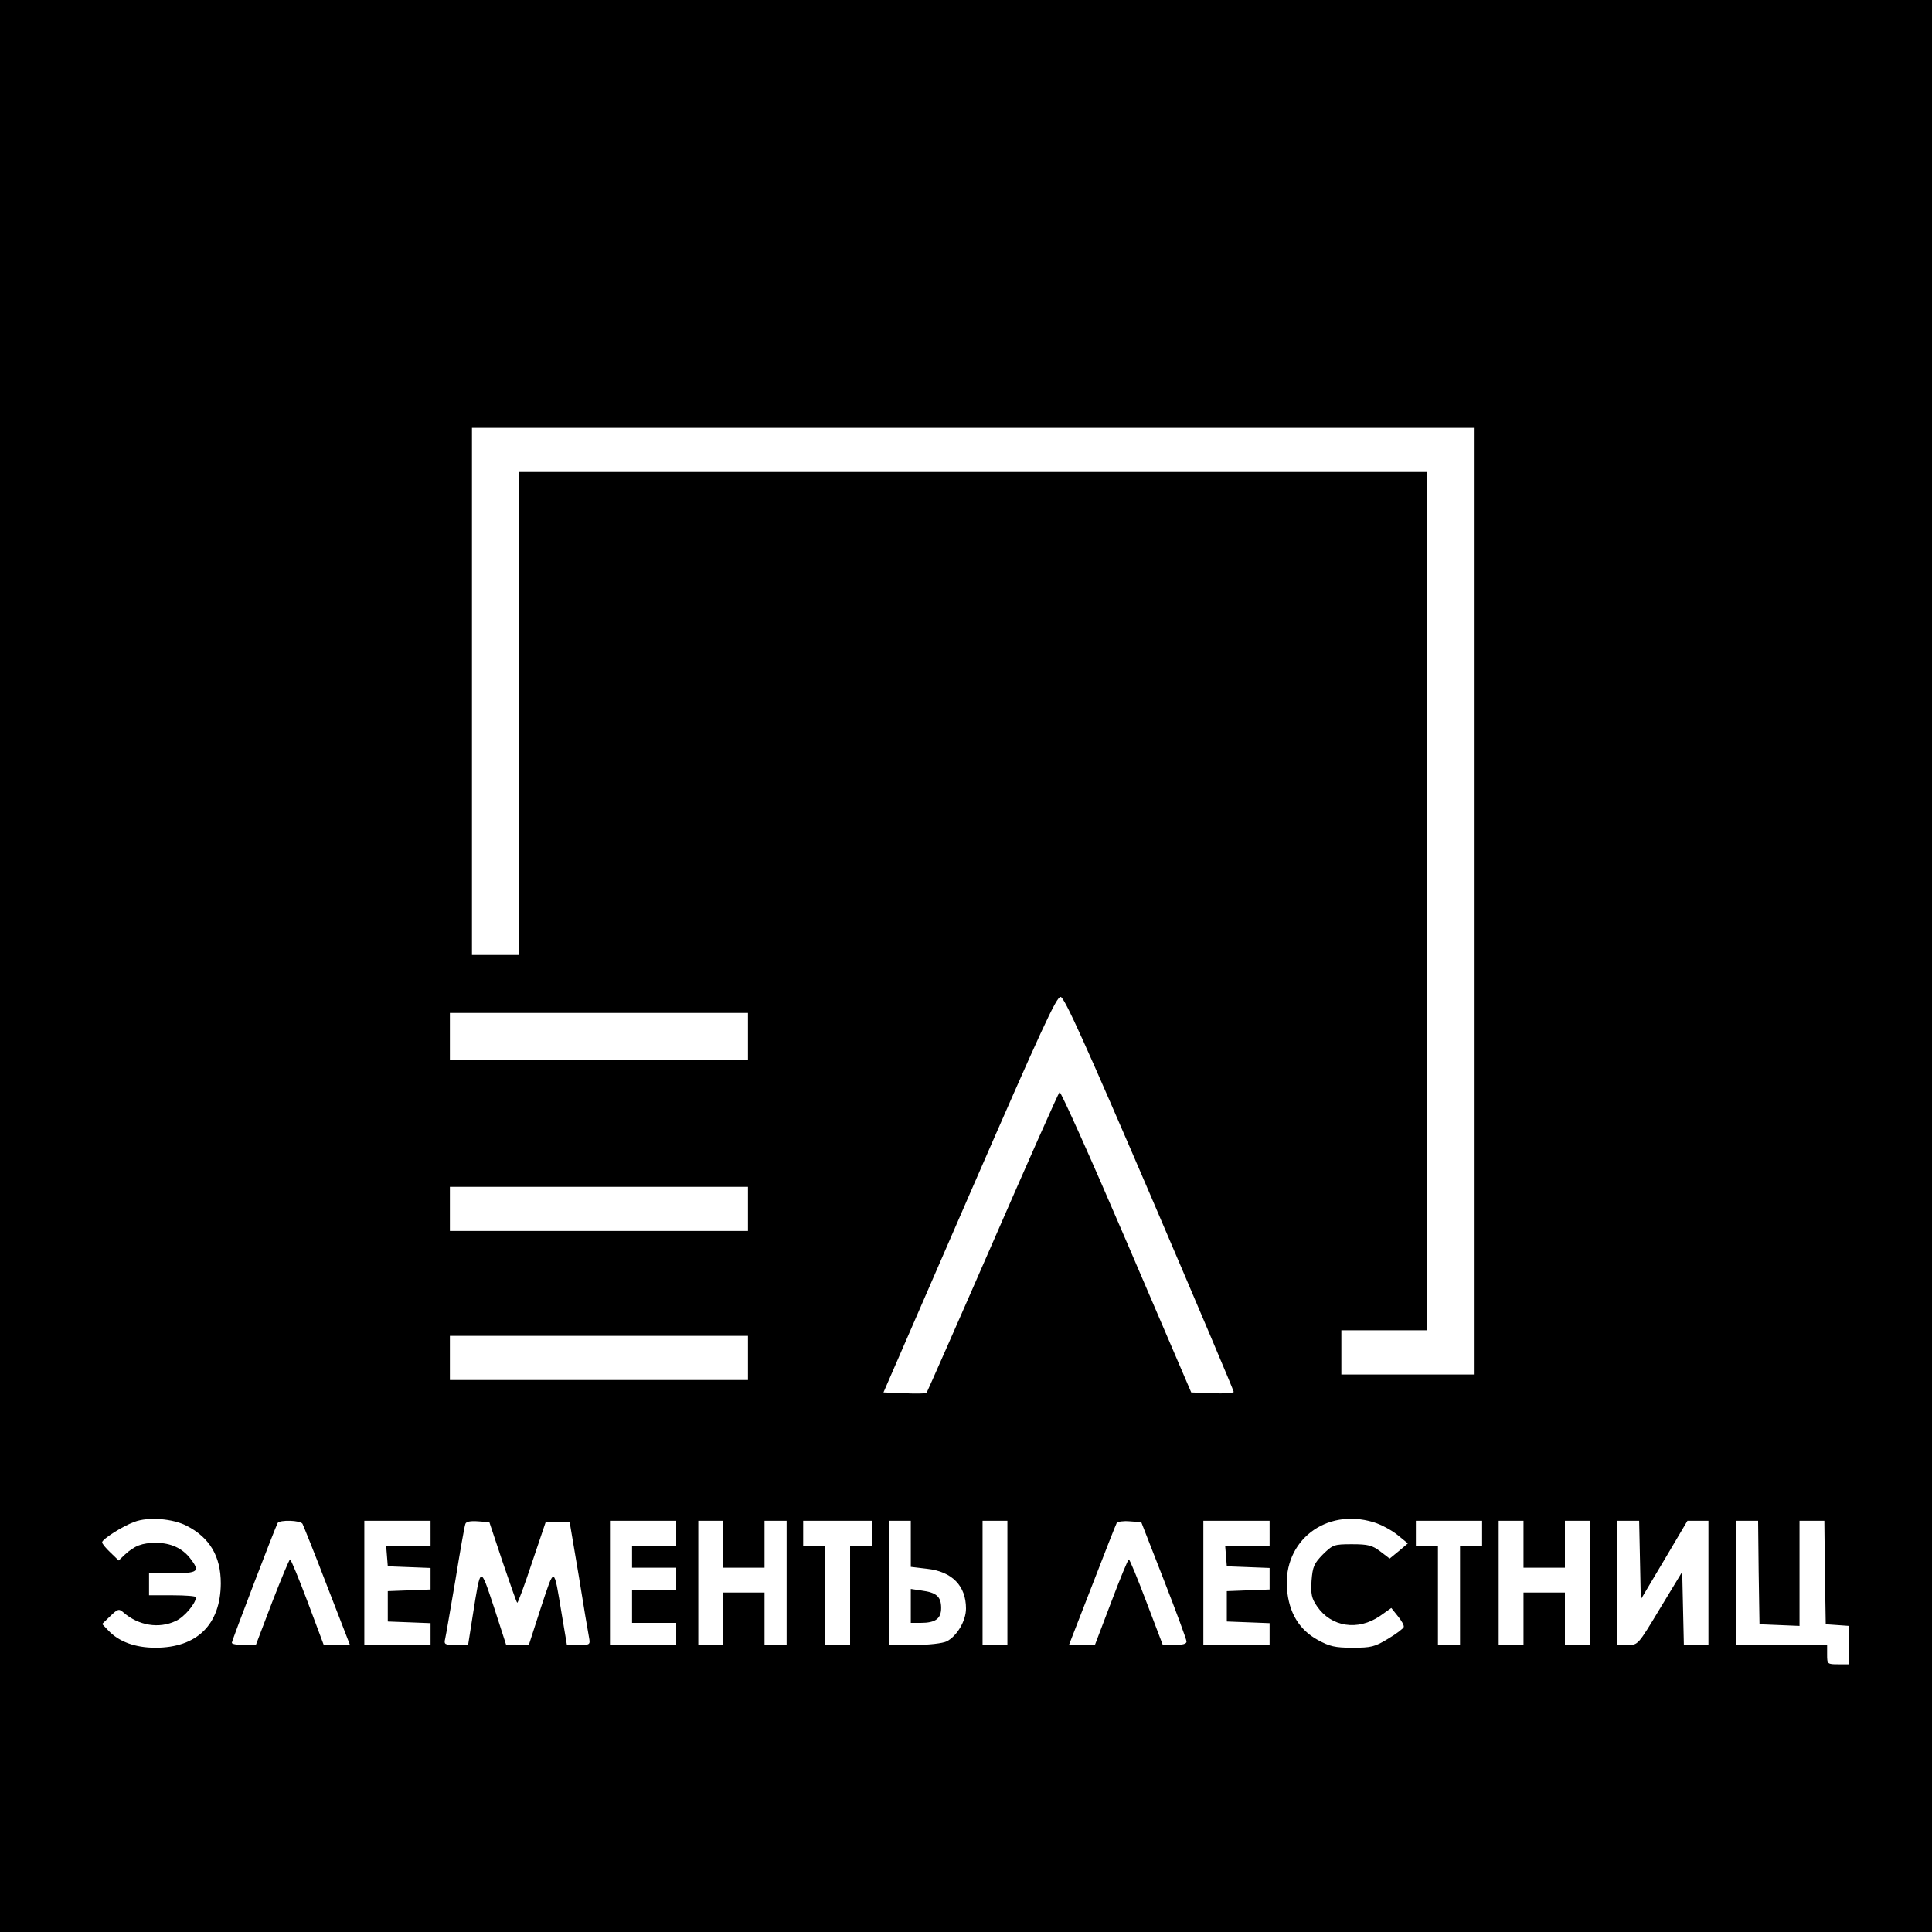 <?xml version="1.0" standalone="no"?>
<!DOCTYPE svg PUBLIC "-//W3C//DTD SVG 20010904//EN"
 "http://www.w3.org/TR/2001/REC-SVG-20010904/DTD/svg10.dtd">
<svg version="1.0" xmlns="http://www.w3.org/2000/svg"
 width="700pt" height="700pt" viewBox="0 0 700 700"
 preserveAspectRatio="xMidYMid meet">
<g transform="translate(0,700) scale(0.1,-0.1)"
fill="#000000" stroke="none">
<path d="M0 3500 l0 -3500 3500 0 3500 0 0 3500 0 3500 -3500 0 -3500 0 0
-3500z m5340 235 l0 -1715 -240 0 -240 0 0 80 0 80 155 0 155 0 0 1555 0 1555
-1645 0 -1645 0 0 -875 0 -875 -85 0 -85 0 0 955 0 955 1815 0 1815 0 0 -1715z
m-1174 -1060 c167 -390 304 -713 304 -718 0 -4 -35 -7 -77 -5 l-77 3 -235 548
c-129 301 -238 544 -242 540 -5 -5 -114 -251 -243 -547 -129 -296 -237 -540
-239 -543 -3 -2 -39 -3 -80 -1 l-76 3 312 718 c261 599 315 717 330 715 14 -2
90 -171 323 -713z m-1456 570 l0 -85 -540 0 -540 0 0 85 0 85 540 0 540 0 0
-85z m0 -625 l0 -80 -540 0 -540 0 0 80 0 80 540 0 540 0 0 -80z m0 -540 l0
-80 -540 0 -540 0 0 80 0 80 540 0 540 0 0 -80z m-2034 -608 c84 -43 124 -111
124 -209 -1 -149 -86 -233 -237 -233 -73 0 -133 22 -171 63 l-22 23 30 29 c27
26 31 27 47 13 55 -48 129 -60 190 -31 31 14 73 64 73 86 0 4 -38 7 -85 7
l-85 0 0 40 0 40 85 0 c94 0 101 6 64 54 -29 37 -71 56 -124 56 -50 0 -77 -10
-113 -43 l-22 -21 -30 29 c-17 16 -30 32 -30 37 0 11 73 58 117 74 50 19 138
12 189 -14z m4300 13 c27 -8 66 -29 87 -46 l38 -31 -33 -28 -33 -27 -34 26
c-29 22 -44 26 -103 26 -65 0 -69 -2 -105 -37 -32 -33 -37 -44 -41 -95 -3 -49
0 -64 20 -93 51 -75 148 -90 228 -35 l41 29 24 -30 c13 -16 23 -33 21 -39 -1
-5 -27 -25 -56 -42 -49 -30 -62 -33 -130 -33 -63 0 -83 5 -125 28 -68 37 -105
99 -112 185 -14 174 140 294 313 242z m-3880 -6 c3 -6 44 -107 89 -225 l83
-214 -48 0 -47 0 -58 155 c-32 85 -61 155 -64 155 -3 0 -32 -70 -65 -155 l-59
-155 -43 0 c-24 0 -44 3 -44 8 0 8 158 420 166 434 8 12 82 10 90 -3z m464
-34 l0 -45 -81 0 -80 0 3 -37 3 -38 78 -3 77 -3 0 -39 0 -39 -77 -3 -78 -3 0
-55 0 -55 78 -3 77 -3 0 -39 0 -40 -120 0 -120 0 0 225 0 225 120 0 120 0 0
-45z m261 -104 c27 -79 50 -146 53 -148 2 -2 26 62 53 144 l50 148 43 0 44 0
33 -195 c17 -107 34 -207 37 -222 5 -27 4 -28 -37 -28 l-43 0 -19 113 c-29
175 -25 174 -75 23 l-44 -136 -41 0 -41 0 -44 136 c-51 153 -48 154 -77 -28
l-17 -108 -44 0 c-41 0 -44 2 -39 23 3 12 19 108 37 212 17 105 33 196 36 203
2 9 18 12 46 10 l41 -3 48 -144z m629 104 l0 -45 -80 0 -80 0 0 -40 0 -40 80
0 80 0 0 -40 0 -40 -80 0 -80 0 0 -60 0 -60 80 0 80 0 0 -40 0 -40 -120 0
-120 0 0 225 0 225 120 0 120 0 0 -45z m170 -40 l0 -85 75 0 75 0 0 85 0 85
40 0 40 0 0 -225 0 -225 -40 0 -40 0 0 95 0 95 -75 0 -75 0 0 -95 0 -95 -45 0
-45 0 0 225 0 225 45 0 45 0 0 -85z m540 40 l0 -45 -40 0 -40 0 0 -180 0 -180
-45 0 -45 0 0 180 0 180 -40 0 -40 0 0 45 0 45 125 0 125 0 0 -45z m140 -39
l0 -83 59 -7 c91 -10 141 -62 141 -144 0 -45 -33 -100 -70 -119 -15 -7 -64
-13 -117 -13 l-93 0 0 225 0 225 40 0 40 0 0 -84z m350 -141 l0 -225 -45 0
-45 0 0 225 0 225 45 0 45 0 0 -225z m567 10 c45 -115 82 -216 82 -222 1 -9
-14 -13 -43 -13 l-43 0 -59 155 c-32 85 -61 155 -64 155 -3 0 -32 -70 -64
-155 l-59 -155 -47 0 -47 0 84 216 c46 119 86 221 89 226 3 5 25 8 47 6 l42
-3 82 -210z m383 170 l0 -45 -81 0 -80 0 3 -37 3 -38 78 -3 77 -3 0 -39 0 -39
-77 -3 -78 -3 0 -55 0 -55 78 -3 77 -3 0 -39 0 -40 -120 0 -120 0 0 225 0 225
120 0 120 0 0 -45z m770 0 l0 -45 -40 0 -40 0 0 -180 0 -180 -40 0 -40 0 0
180 0 180 -40 0 -40 0 0 45 0 45 120 0 120 0 0 -45z m150 -40 l0 -85 75 0 75
0 0 85 0 85 45 0 45 0 0 -225 0 -225 -45 0 -45 0 0 95 0 95 -75 0 -75 0 0 -95
0 -95 -45 0 -45 0 0 225 0 225 45 0 45 0 0 -85z m422 -57 l3 -143 85 143 84
142 38 0 38 0 0 -225 0 -225 -45 0 -44 0 -3 133 -3 132 -80 -132 c-80 -133
-80 -133 -117 -133 l-38 0 0 225 0 225 40 0 39 0 3 -142z m430 -45 l3 -188 73
-3 72 -3 0 191 0 190 45 0 45 0 2 -187 3 -188 43 -3 42 -3 0 -70 0 -69 -40 0
c-39 0 -40 1 -40 35 l0 35 -165 0 -165 0 0 225 0 225 40 0 40 0 2 -187z"/>
<path d="M3300 1181 l0 -61 36 0 c53 0 74 15 74 54 0 41 -17 56 -70 63 l-40 6
0 -62z"/>
</g>
</svg>
